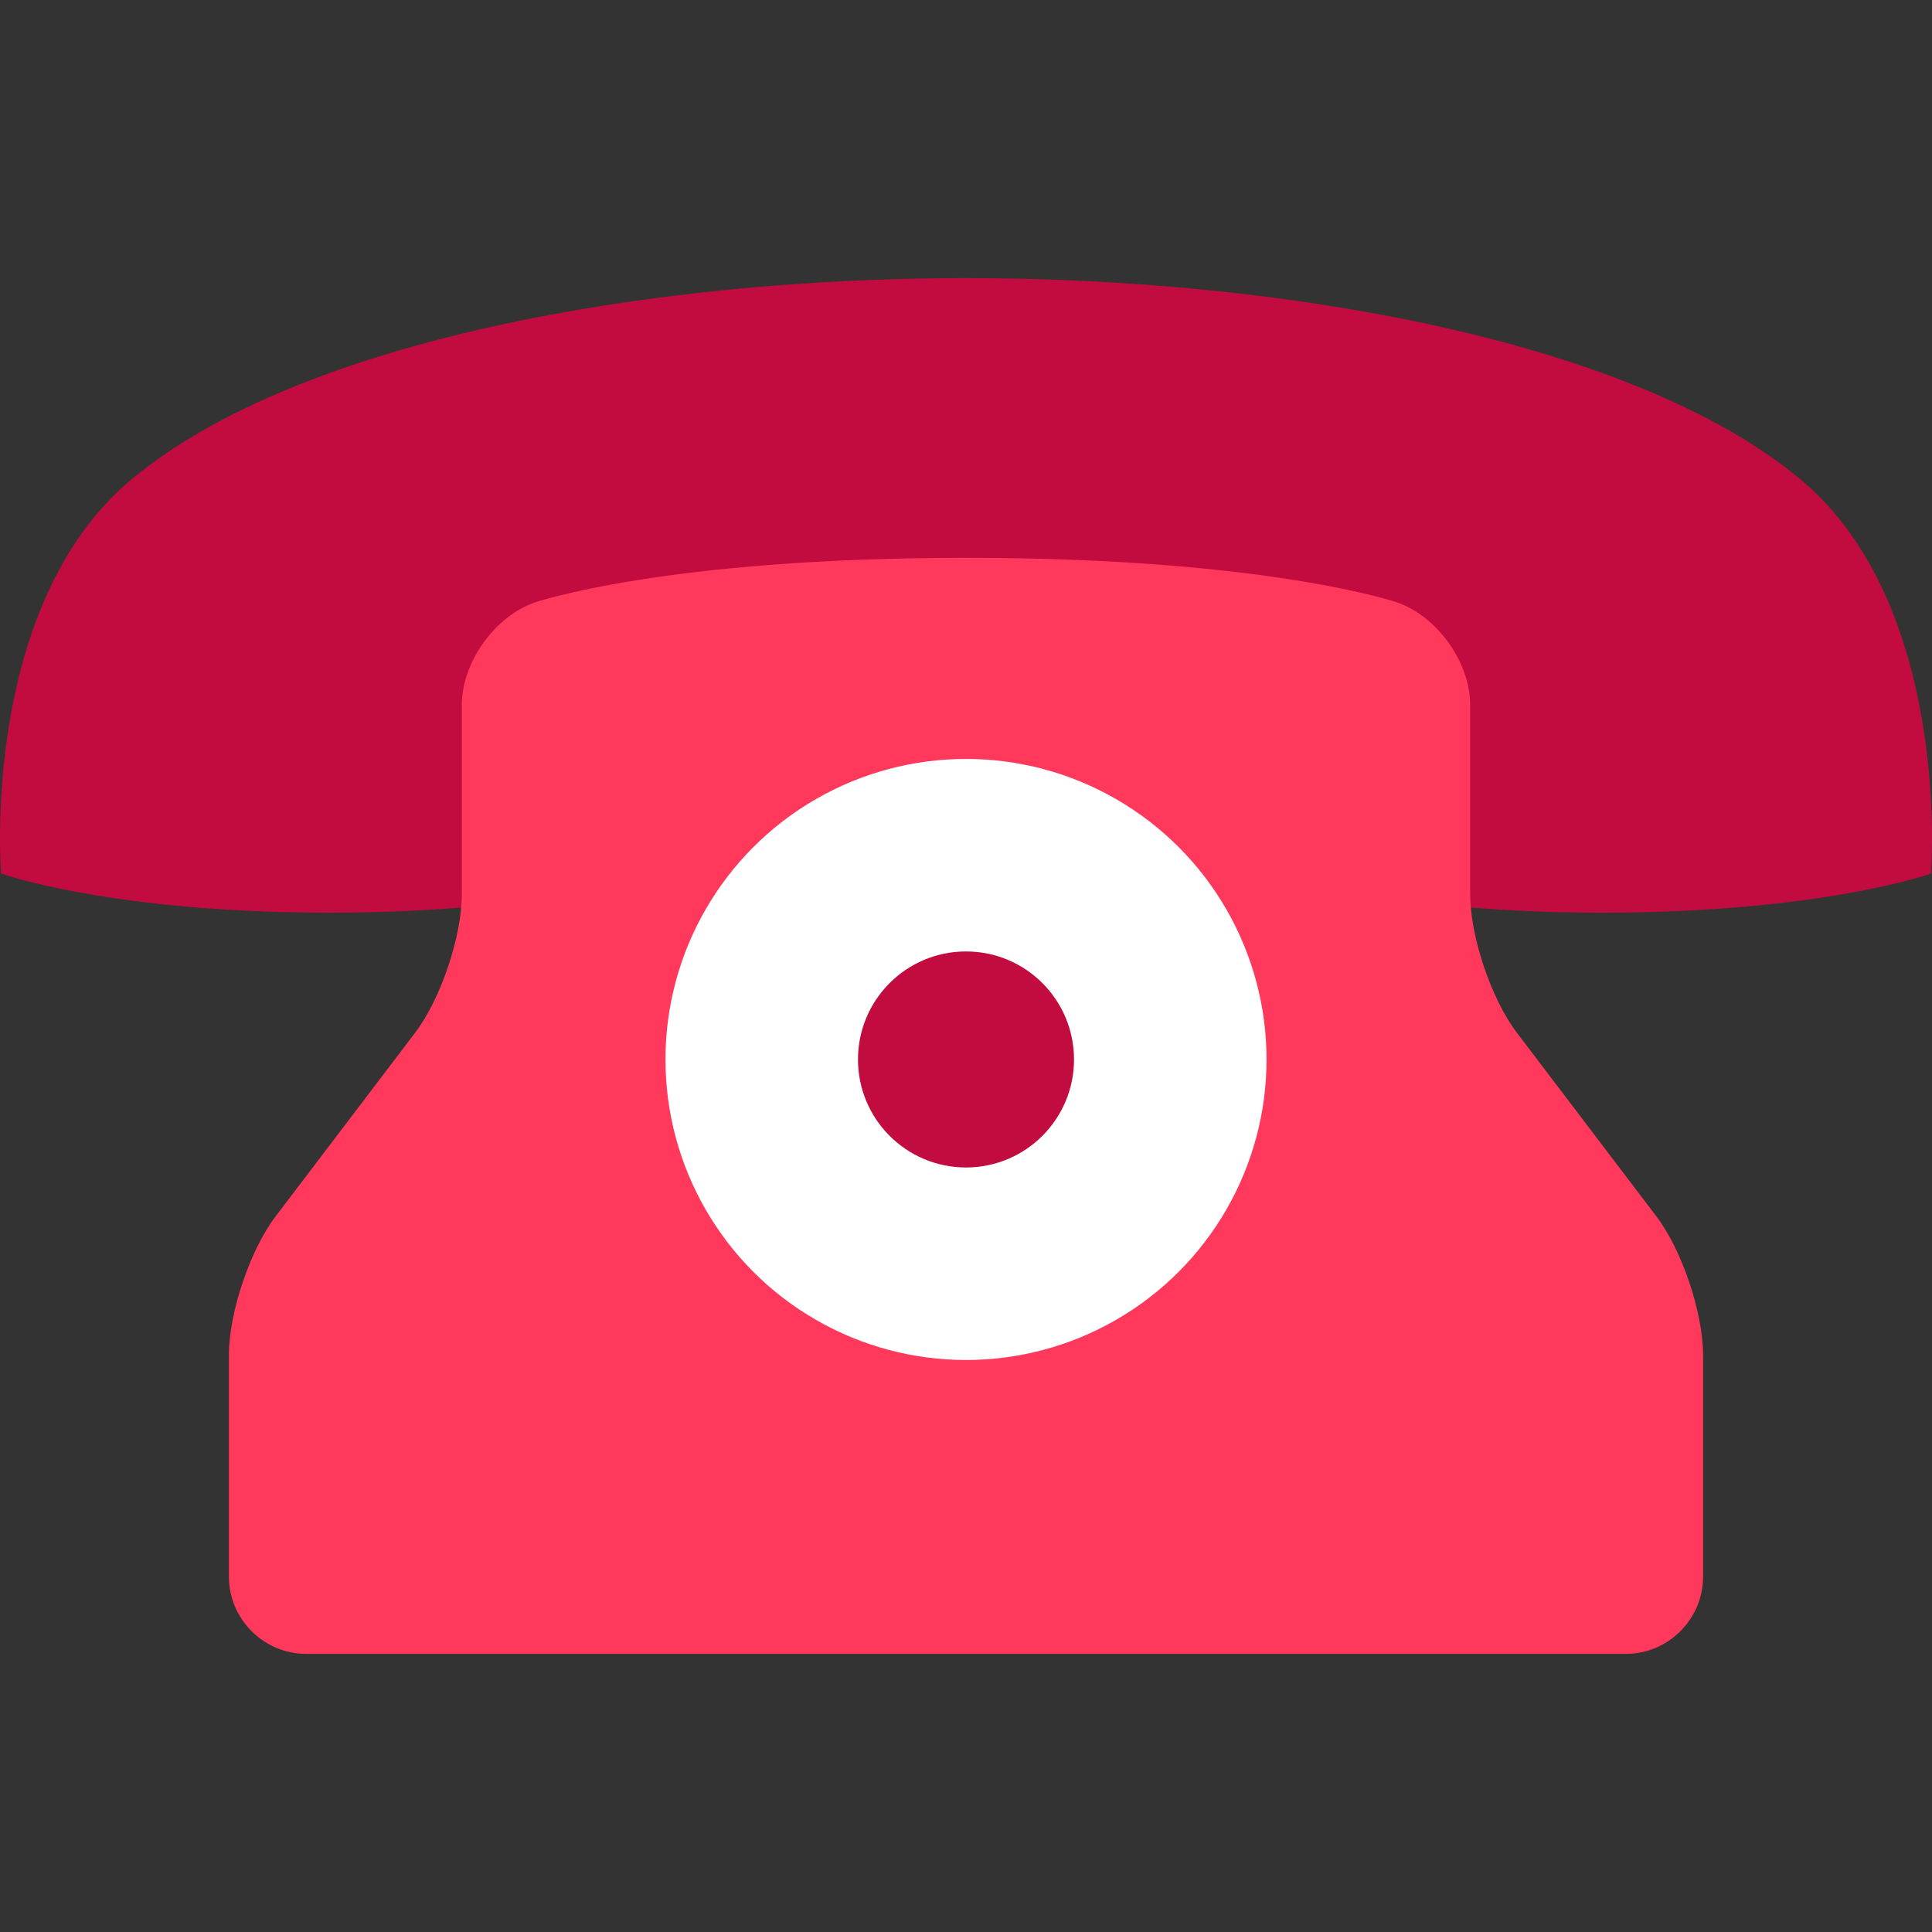 <?xml version="1.0" encoding="iso-8859-1"?>
<!-- Generator: Adobe Illustrator 19.0.0, SVG Export Plug-In . SVG Version: 6.00 Build 0)  -->
<svg version="1.1" id="Layer_1" xmlns="http://www.w3.org/2000/svg" xmlns:xlink="http://www.w3.org/1999/xlink" x="0px" y="0px"
	 viewBox="0 0 511.999 511.999" style="enable-background:new 0 0 511.999 511.999;" xml:space="preserve">
<rect x="0" y="0" width="511.999" height="511.999" fill="#333333" stroke="none"/>
<path style="fill:#C20C3F;" d="M476.978,126.894C432.679,90.155,339.957,73.701,256,73.701S79.32,90.155,35.022,126.894
	C-5.489,160.492,0.284,231.509,0.284,231.509s29.043,10.356,87.016,10.356s87.016-10.356,87.016-10.356h163.367
	c0,0,29.043,10.356,87.016,10.356s87.016-10.356,87.016-10.356S517.488,160.492,476.978,126.894z"/>
<path style="fill:#FF385C;" d="M401.998,273.698c-6.814-8.969-12.389-25.524-12.389-36.788v-50.095
	c0-11.264-8.711-23.488-19.358-27.166c0,0-34.228-11.822-114.251-11.822s-114.251,11.822-114.251,11.822
	c-10.647,3.677-19.358,15.902-19.358,27.166v50.095c0,11.264-5.575,27.819-12.389,36.788L73.055,322.33
	c-6.814,8.969-12.389,25.524-12.389,36.788v58.7c0,11.264,9.216,20.48,20.48,20.48h349.706c11.264,0,20.48-9.216,20.48-20.48
	v-58.701c0-11.264-5.575-27.819-12.389-36.788L401.998,273.698z"/>
<circle style="fill:#FFFFFF;" cx="256" cy="280.769" r="79.644"/>
<circle style="fill:#C20C3F;" cx="256" cy="280.769" r="28.626"/>
<g>
</g>
<g>
</g>
<g>
</g>
<g>
</g>
<g>
</g>
<g>
</g>
<g>
</g>
<g>
</g>
<g>
</g>
<g>
</g>
<g>
</g>
<g>
</g>
<g>
</g>
<g>
</g>
<g>
</g>
</svg>
